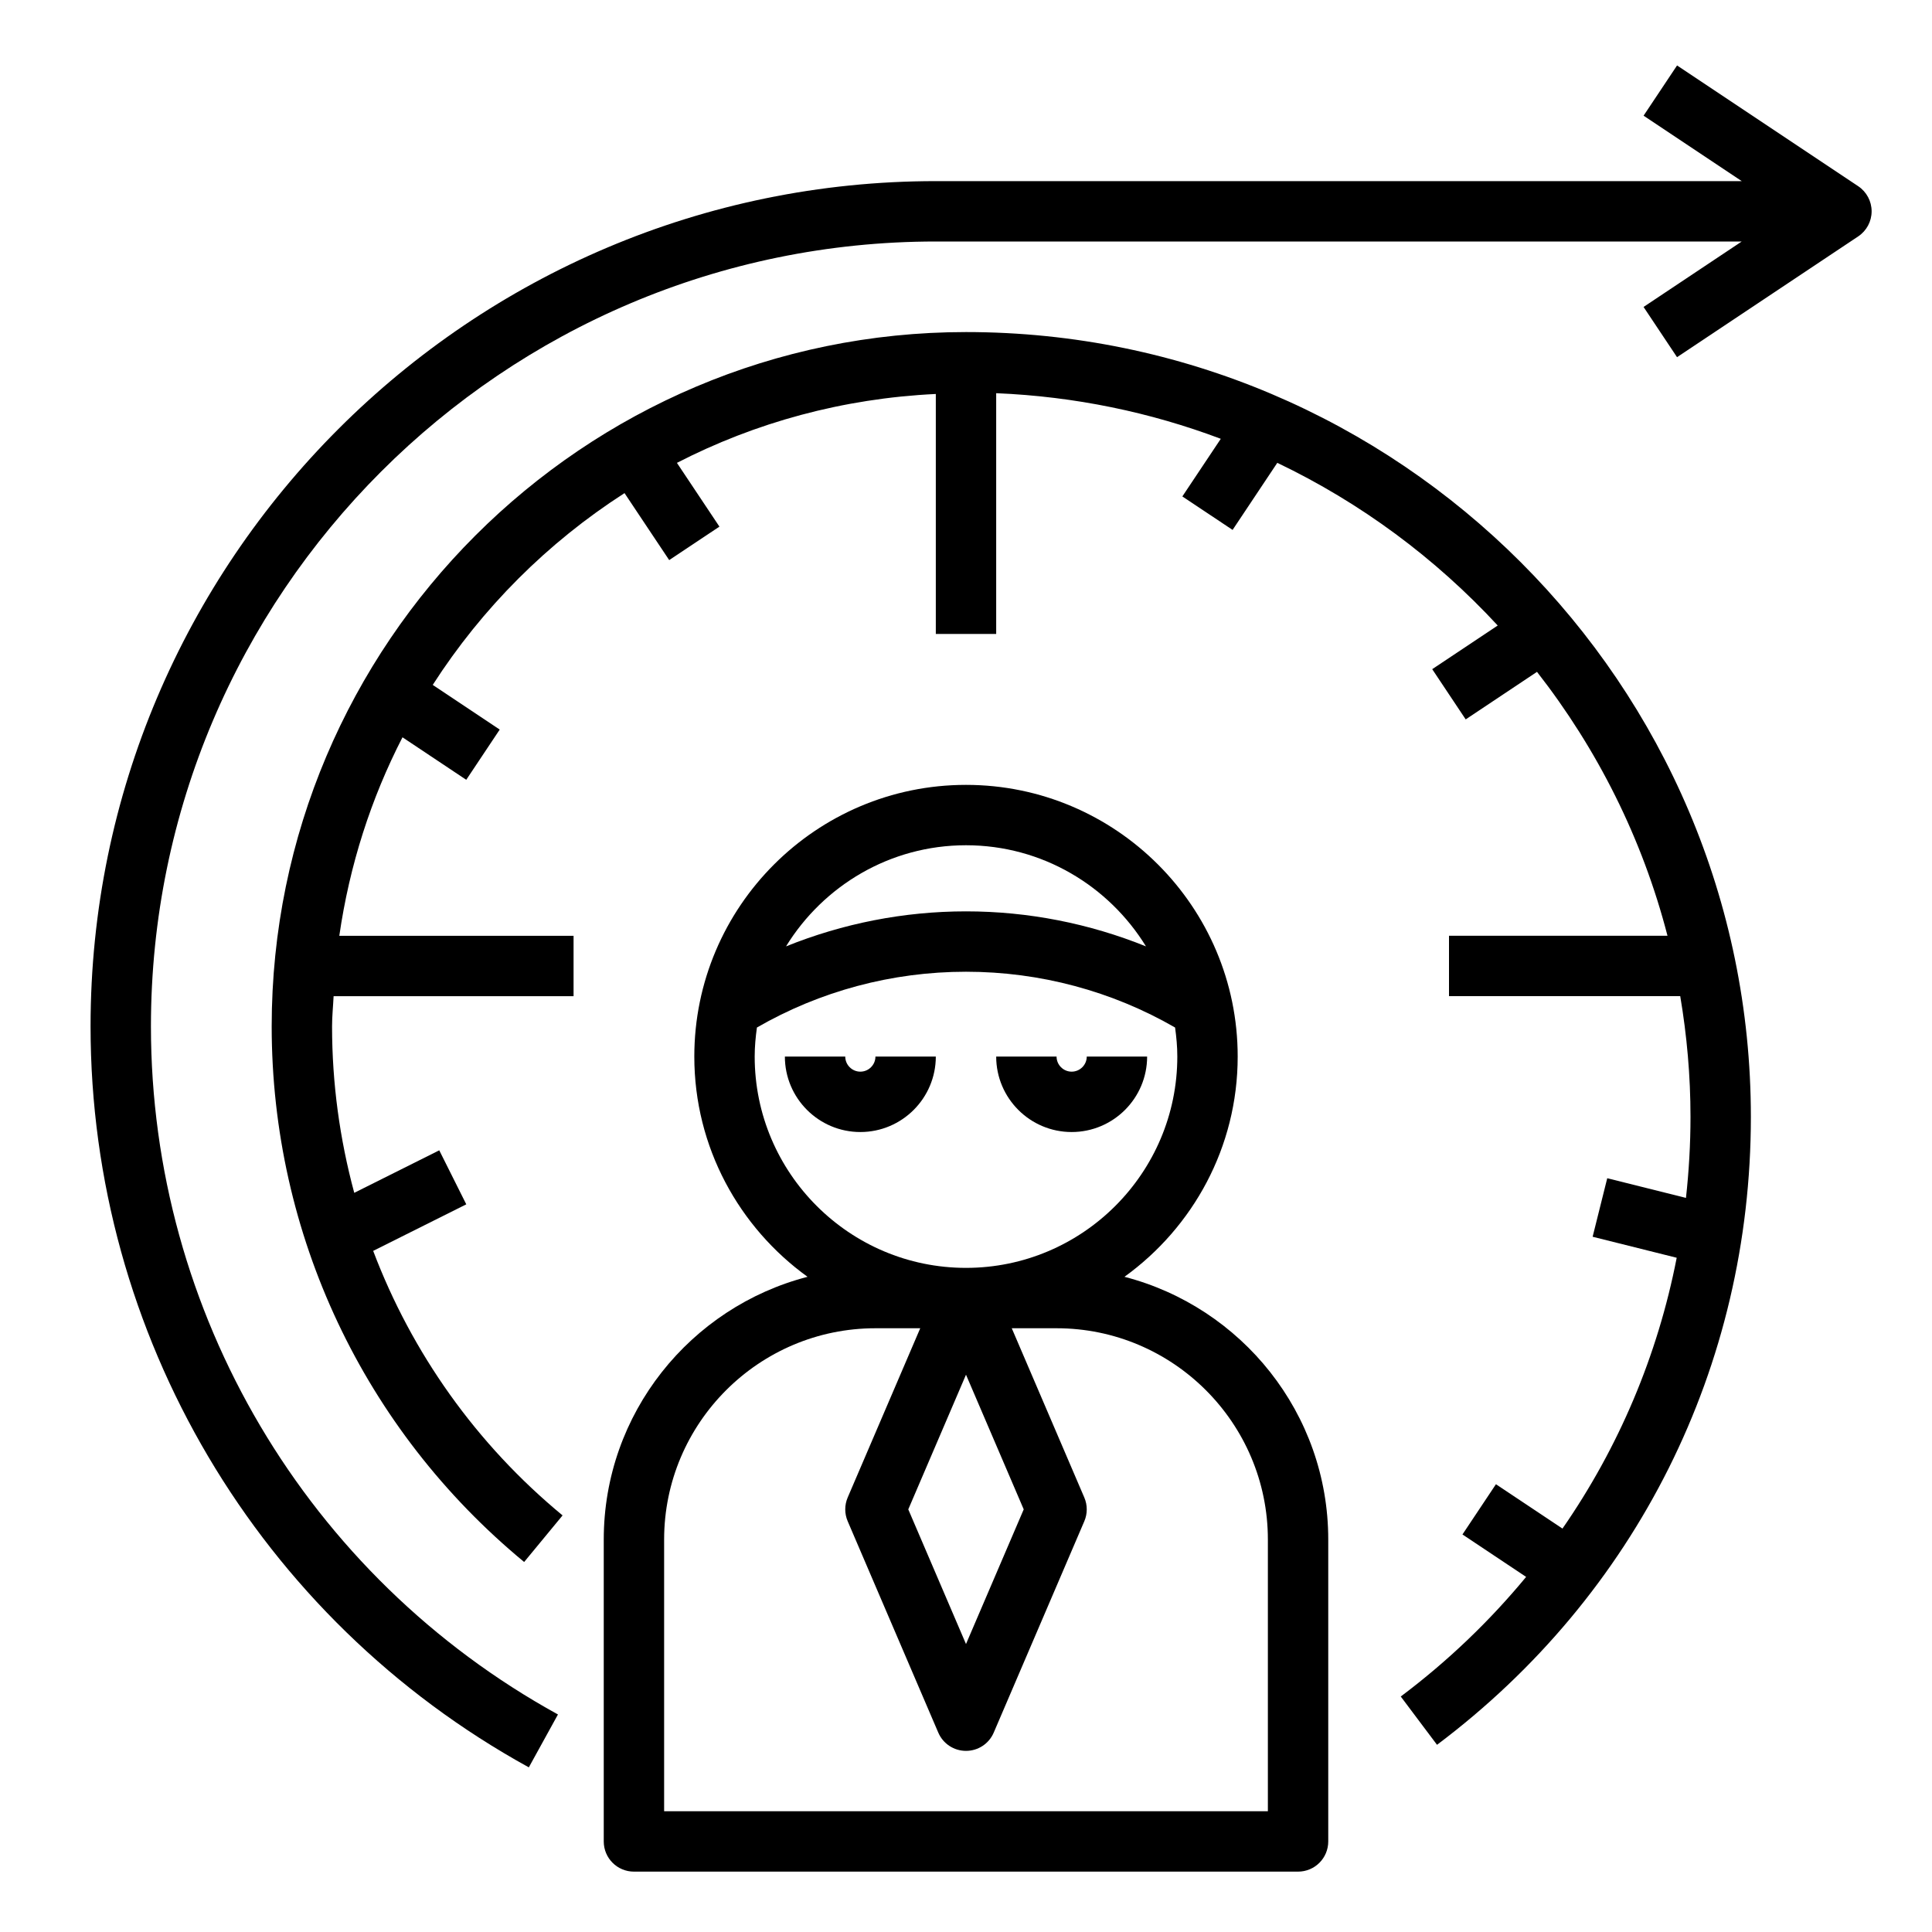 <svg id="Layer_1_1_" enable-background="new 0 0 64 64" height="512" viewBox="0 0 64 64" width="512" xmlns="http://www.w3.org/2000/svg"><path d="m37.249 42.296c2.267-1.636 3.751-4.293 3.751-7.296 0-4.963-4.037-9-9-9s-9 4.037-9 9c0 3.003 1.484 5.66 3.751 7.296-3.876 1.003-6.751 4.519-6.751 8.704v10c0 .553.447 1 1 1h22c.553 0 1-.447 1-1v-10c0-4.185-2.875-7.701-6.751-8.704zm-3.337 7.704-1.912 4.461-1.912-4.461 1.912-4.461zm-1.912-22c2.521 0 4.729 1.345 5.962 3.35-1.878-.758-3.898-1.16-5.962-1.16s-4.083.402-5.962 1.16c1.233-2.005 3.441-3.35 5.962-3.35zm-7 7c0-.327.03-.647.074-.962 2.09-1.205 4.472-1.848 6.926-1.848s4.836.643 6.926 1.848c.044.315.074.635.074.962 0 3.859-3.141 7-7 7s-7-3.141-7-7zm17 25h-20v-9c0-3.859 3.141-7 7-7h1.484l-2.403 5.606c-.108.251-.108.536 0 .787l3 7c.157.369.519.607.919.607s.762-.238.919-.606l3-7c.108-.251.108-.536 0-.787l-2.403-5.607h1.484c3.859 0 7 3.141 7 7z"/><path d="m35.5 37.5c1.379 0 2.5-1.121 2.5-2.5h-2c0 .275-.225.5-.5.5s-.5-.225-.5-.5h-2c0 1.379 1.121 2.5 2.5 2.5z"/><path d="m31 35h-2c0 .275-.225.5-.5.5s-.5-.225-.5-.5h-2c0 1.379 1.121 2.5 2.5 2.5s2.5-1.121 2.5-2.5z"/><path d="m61.555 6.168-6-4-1.109 1.664 3.251 2.168h-26.697c-15.439 0-28 12.561-28 28 0 10.213 5.562 19.618 14.518 24.546l.965-1.752c-8.317-4.576-13.483-13.311-13.483-22.794 0-14.337 11.663-26 26-26h26.697l-3.252 2.168 1.109 1.664 6-4c.279-.186.446-.498.446-.832s-.167-.646-.445-.832z"/><path d="m32 11c-12.683 0-23 10.317-23 23 0 6.886 3.048 13.354 8.363 17.743l1.273-1.543c-2.863-2.364-4.998-5.391-6.274-8.763l3.084-1.542-.895-1.789-2.816 1.408c-.48-1.777-.735-3.628-.735-5.514 0-.338.035-.666.051-1h7.949v-2h-7.76c.337-2.338 1.051-4.552 2.093-6.576l2.112 1.408 1.109-1.664-2.219-1.48c1.637-2.548 3.805-4.716 6.353-6.353l1.48 2.219 1.664-1.109-1.408-2.112c2.594-1.336 5.498-2.136 8.576-2.282v7.949h2v-7.975c2.608.108 5.11.633 7.44 1.511l-1.273 1.909 1.664 1.109 1.481-2.222c2.767 1.323 5.242 3.161 7.302 5.389l-2.17 1.446 1.109 1.664 2.362-1.575c1.995 2.554 3.49 5.516 4.323 8.743h-7.238v2h7.66c.22 1.303.34 2.638.34 4.001 0 .904-.053 1.799-.15 2.682l-2.608-.652-.484 1.939 2.785.696c-.632 3.241-1.92 6.283-3.784 8.971l-2.204-1.469-1.109 1.664 2.109 1.406c-1.205 1.458-2.592 2.79-4.153 3.962l1.201 1.6c6.607-4.963 10.397-12.544 10.397-20.799 0-14.337-11.663-26-26-26z"/></svg>